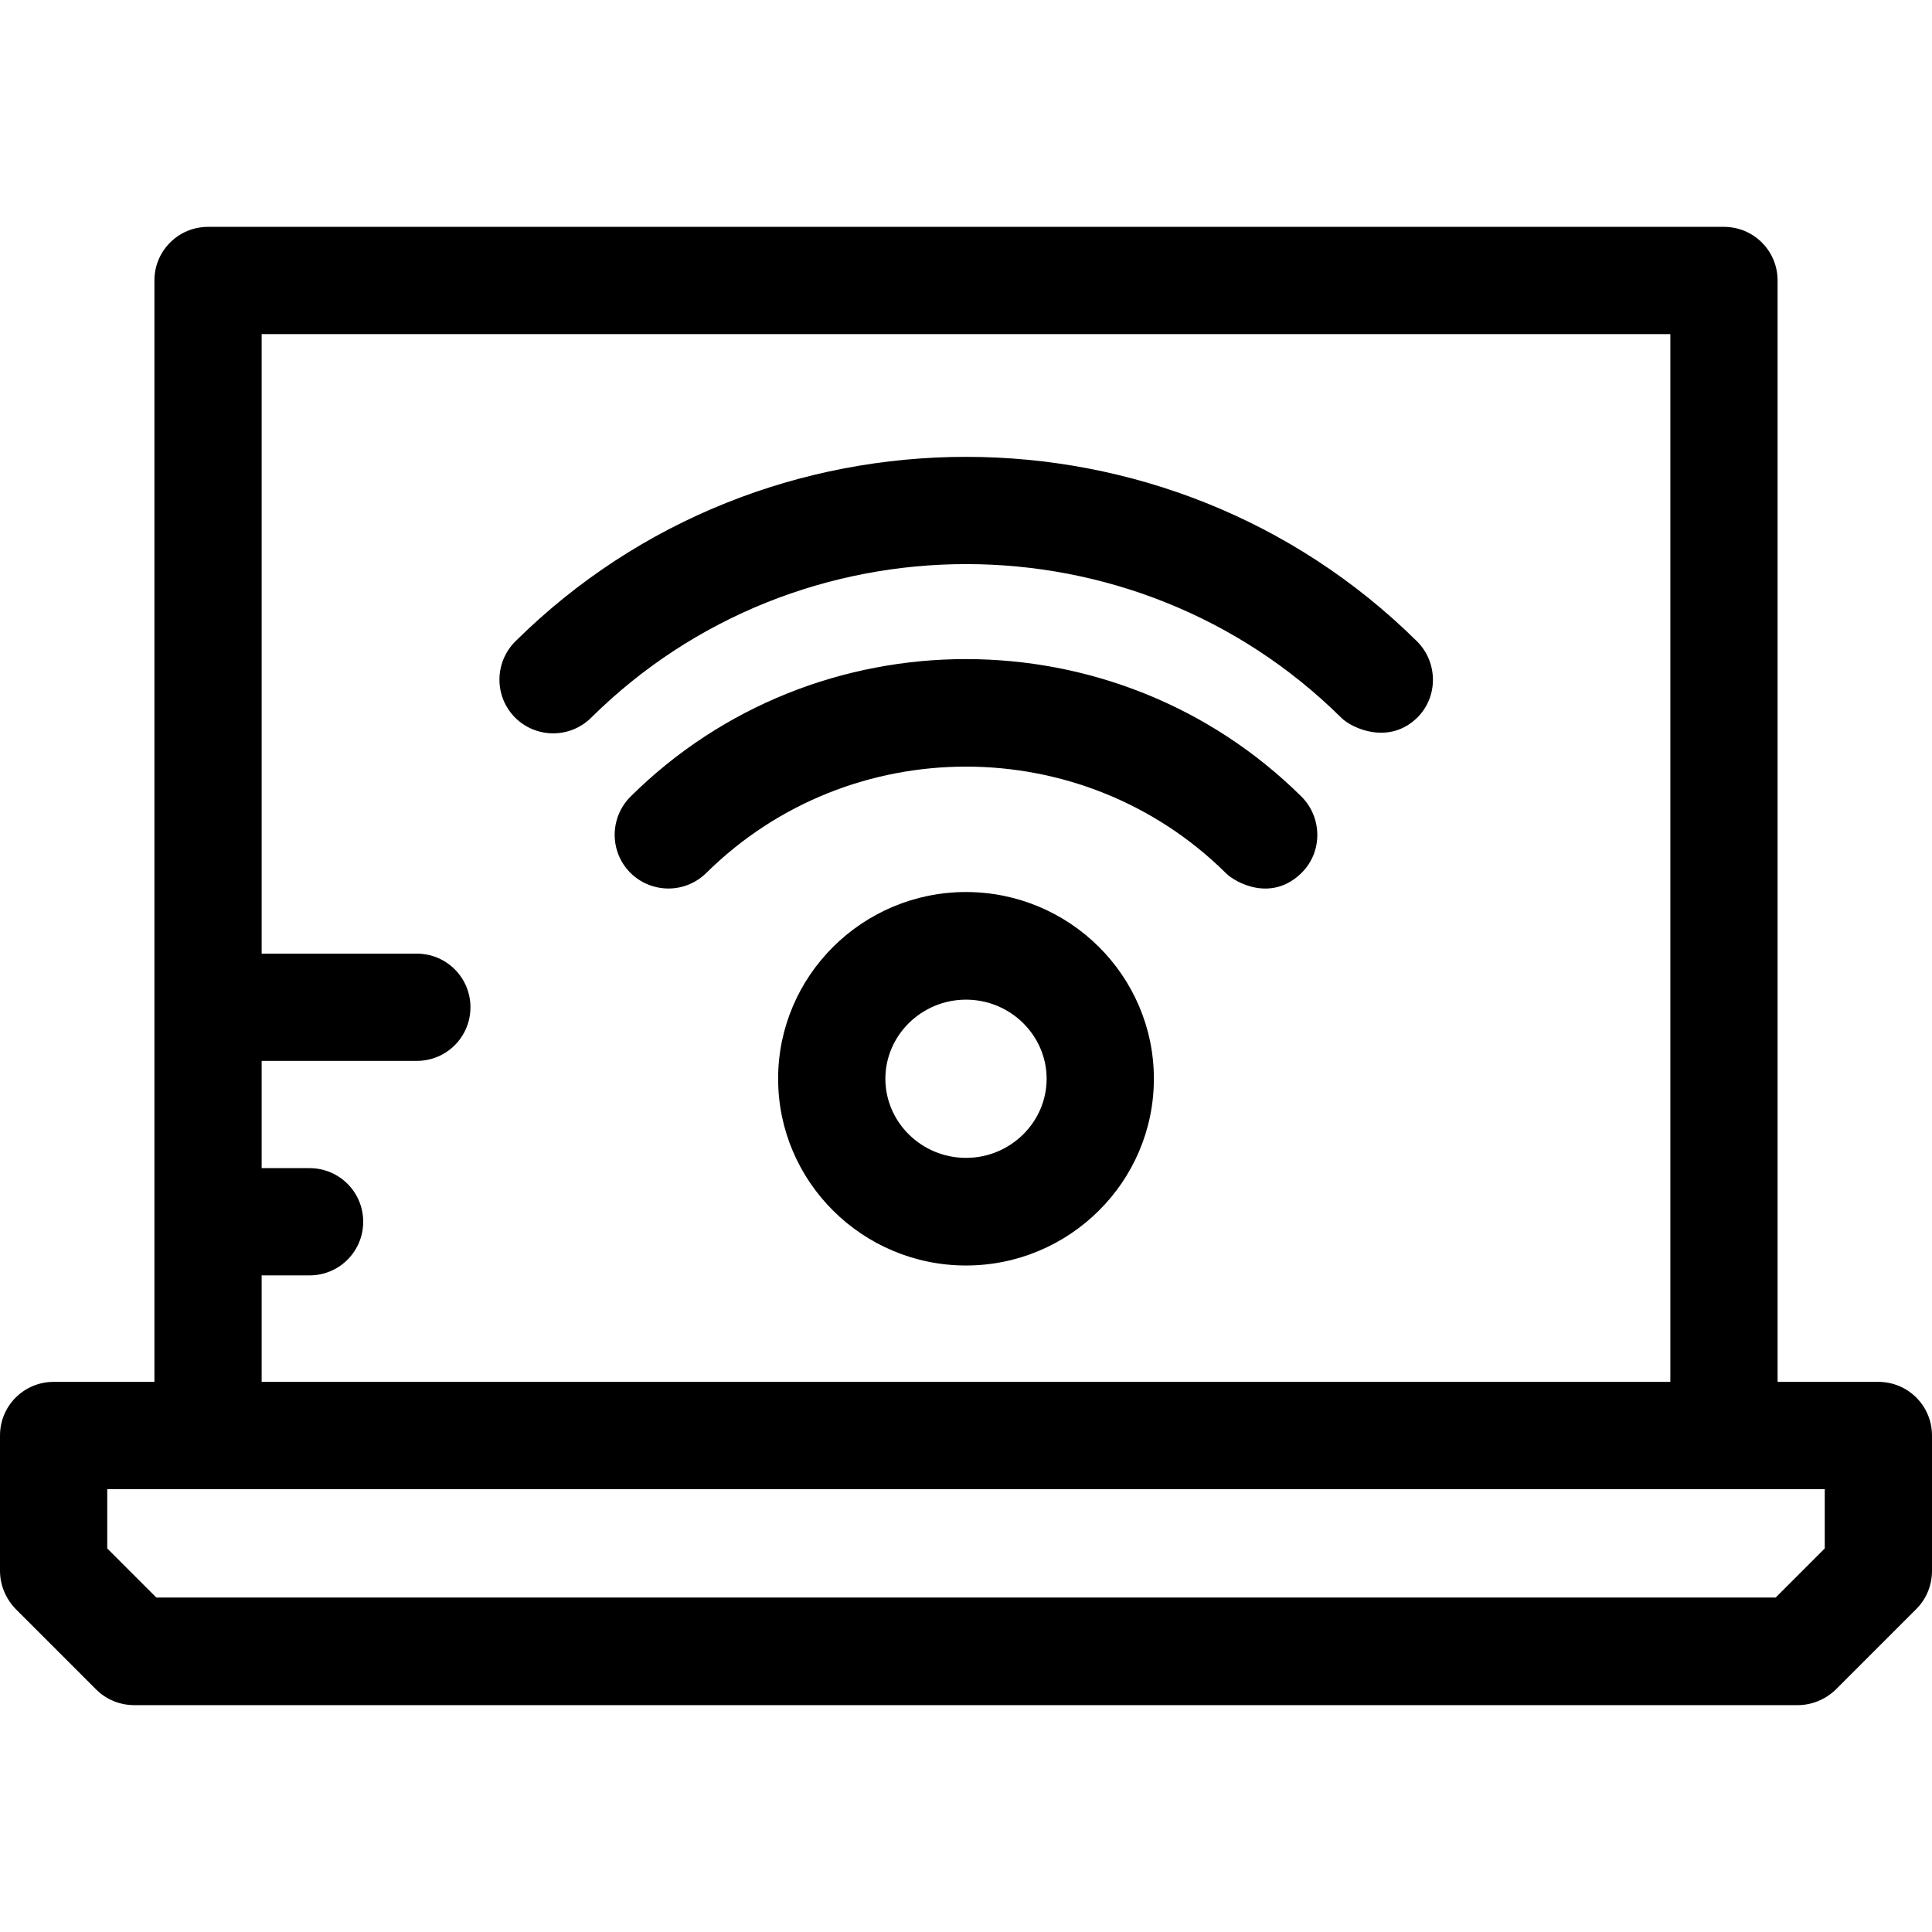 <?xml version="1.0" encoding="iso-8859-1"?>
<!-- Generator: Adobe Illustrator 19.0.0, SVG Export Plug-In . SVG Version: 6.00 Build 0)  -->
<svg version="1.1" id="Layer_1" xmlns="http://www.w3.org/2000/svg" xmlns:xlink="http://www.w3.org/1999/xlink" x="0px" y="0px"
	 viewBox="0 0 508 508" style="enable-background:new 0 0 508 508;" xml:space="preserve">
<g>
	<g>
		<path d="M493.9,363.35h-26.5V73.75c0-7.8-6.3-14.1-14.1-14.1H54.7c-7.8,0-14.1,6.3-14.1,14.1v289.6H14.1
			c-7.8,0-14.1,6.3-14.1,14.1v35.6c0,3.7,1.5,7.3,4.1,10l21.2,21.2c2.6,2.6,6.2,4.1,10,4.1h437.4c3.7,0,7.3-1.5,10-4.1l21.2-21.2
			c2.6-2.6,4.1-6.2,4.1-10v-35.6C508,369.65,501.7,363.35,493.9,363.35z M68.8,335.35h12.6c7.8,0,14.1-6.3,14.1-14.1
			s-6.3-14.1-14.1-14.1H68.8v-28.2h40.8c7.8,0,14.1-6.3,14.1-14.1s-6.3-14.1-14.1-14.1H68.8V87.85h370.4v275.5H68.8V335.35z
			 M479.8,407.15L479.8,407.15l-12.9,12.9H41.1l-12.9-12.9v-15.6h451.6V407.15z"/>
	</g>
</g>
<g>
	<g>
		<path d="M254,234.55c-27.2,0-49.4,22-49.4,49.1c0,27.1,22.2,49.1,49.4,49.1s49.4-22,49.4-49.1
			C303.4,256.55,281.2,234.55,254,234.55z M254,304.45c-11.7,0-21.2-9.4-21.2-20.8c0-11.4,9.5-20.8,21.2-20.8s21.2,9.4,21.2,20.8
			C275.2,295.05,265.7,304.45,254,304.45z"/>
	</g>
</g>
<g>
	<g>
		<path d="M372.6,168.65c-65.4-64.7-171.8-64.7-237.1,0c-5.5,5.5-5.6,14.4-0.1,20c5.5,5.5,14.4,5.6,20,0.1
			c54.4-53.9,142.9-53.9,197.3,0c2.7,2.7,12.5,7.3,20-0.1C378.2,183.15,378.1,174.15,372.6,168.65z"/>
	</g>
</g>
<g>
	<g>
		<path d="M342.2,209.45c-48.7-48.2-127.8-48.2-176.4,0c-5.5,5.5-5.6,14.4-0.1,20c5.5,5.5,14.4,5.6,20,0.1
			c37.7-37.3,98.9-37.3,136.6,0c2.7,2.7,12.2,7.7,20-0.1C347.8,223.95,347.7,214.95,342.2,209.45z"/>
	</g>
</g>
<g>
</g>
<g>
</g>
<g>
</g>
<g>
</g>
<g>
</g>
<g>
</g>
<g>
</g>
<g>
</g>
<g>
</g>
<g>
</g>
<g>
</g>
<g>
</g>
<g>
</g>
<g>
</g>
<g>
</g>
</svg>
